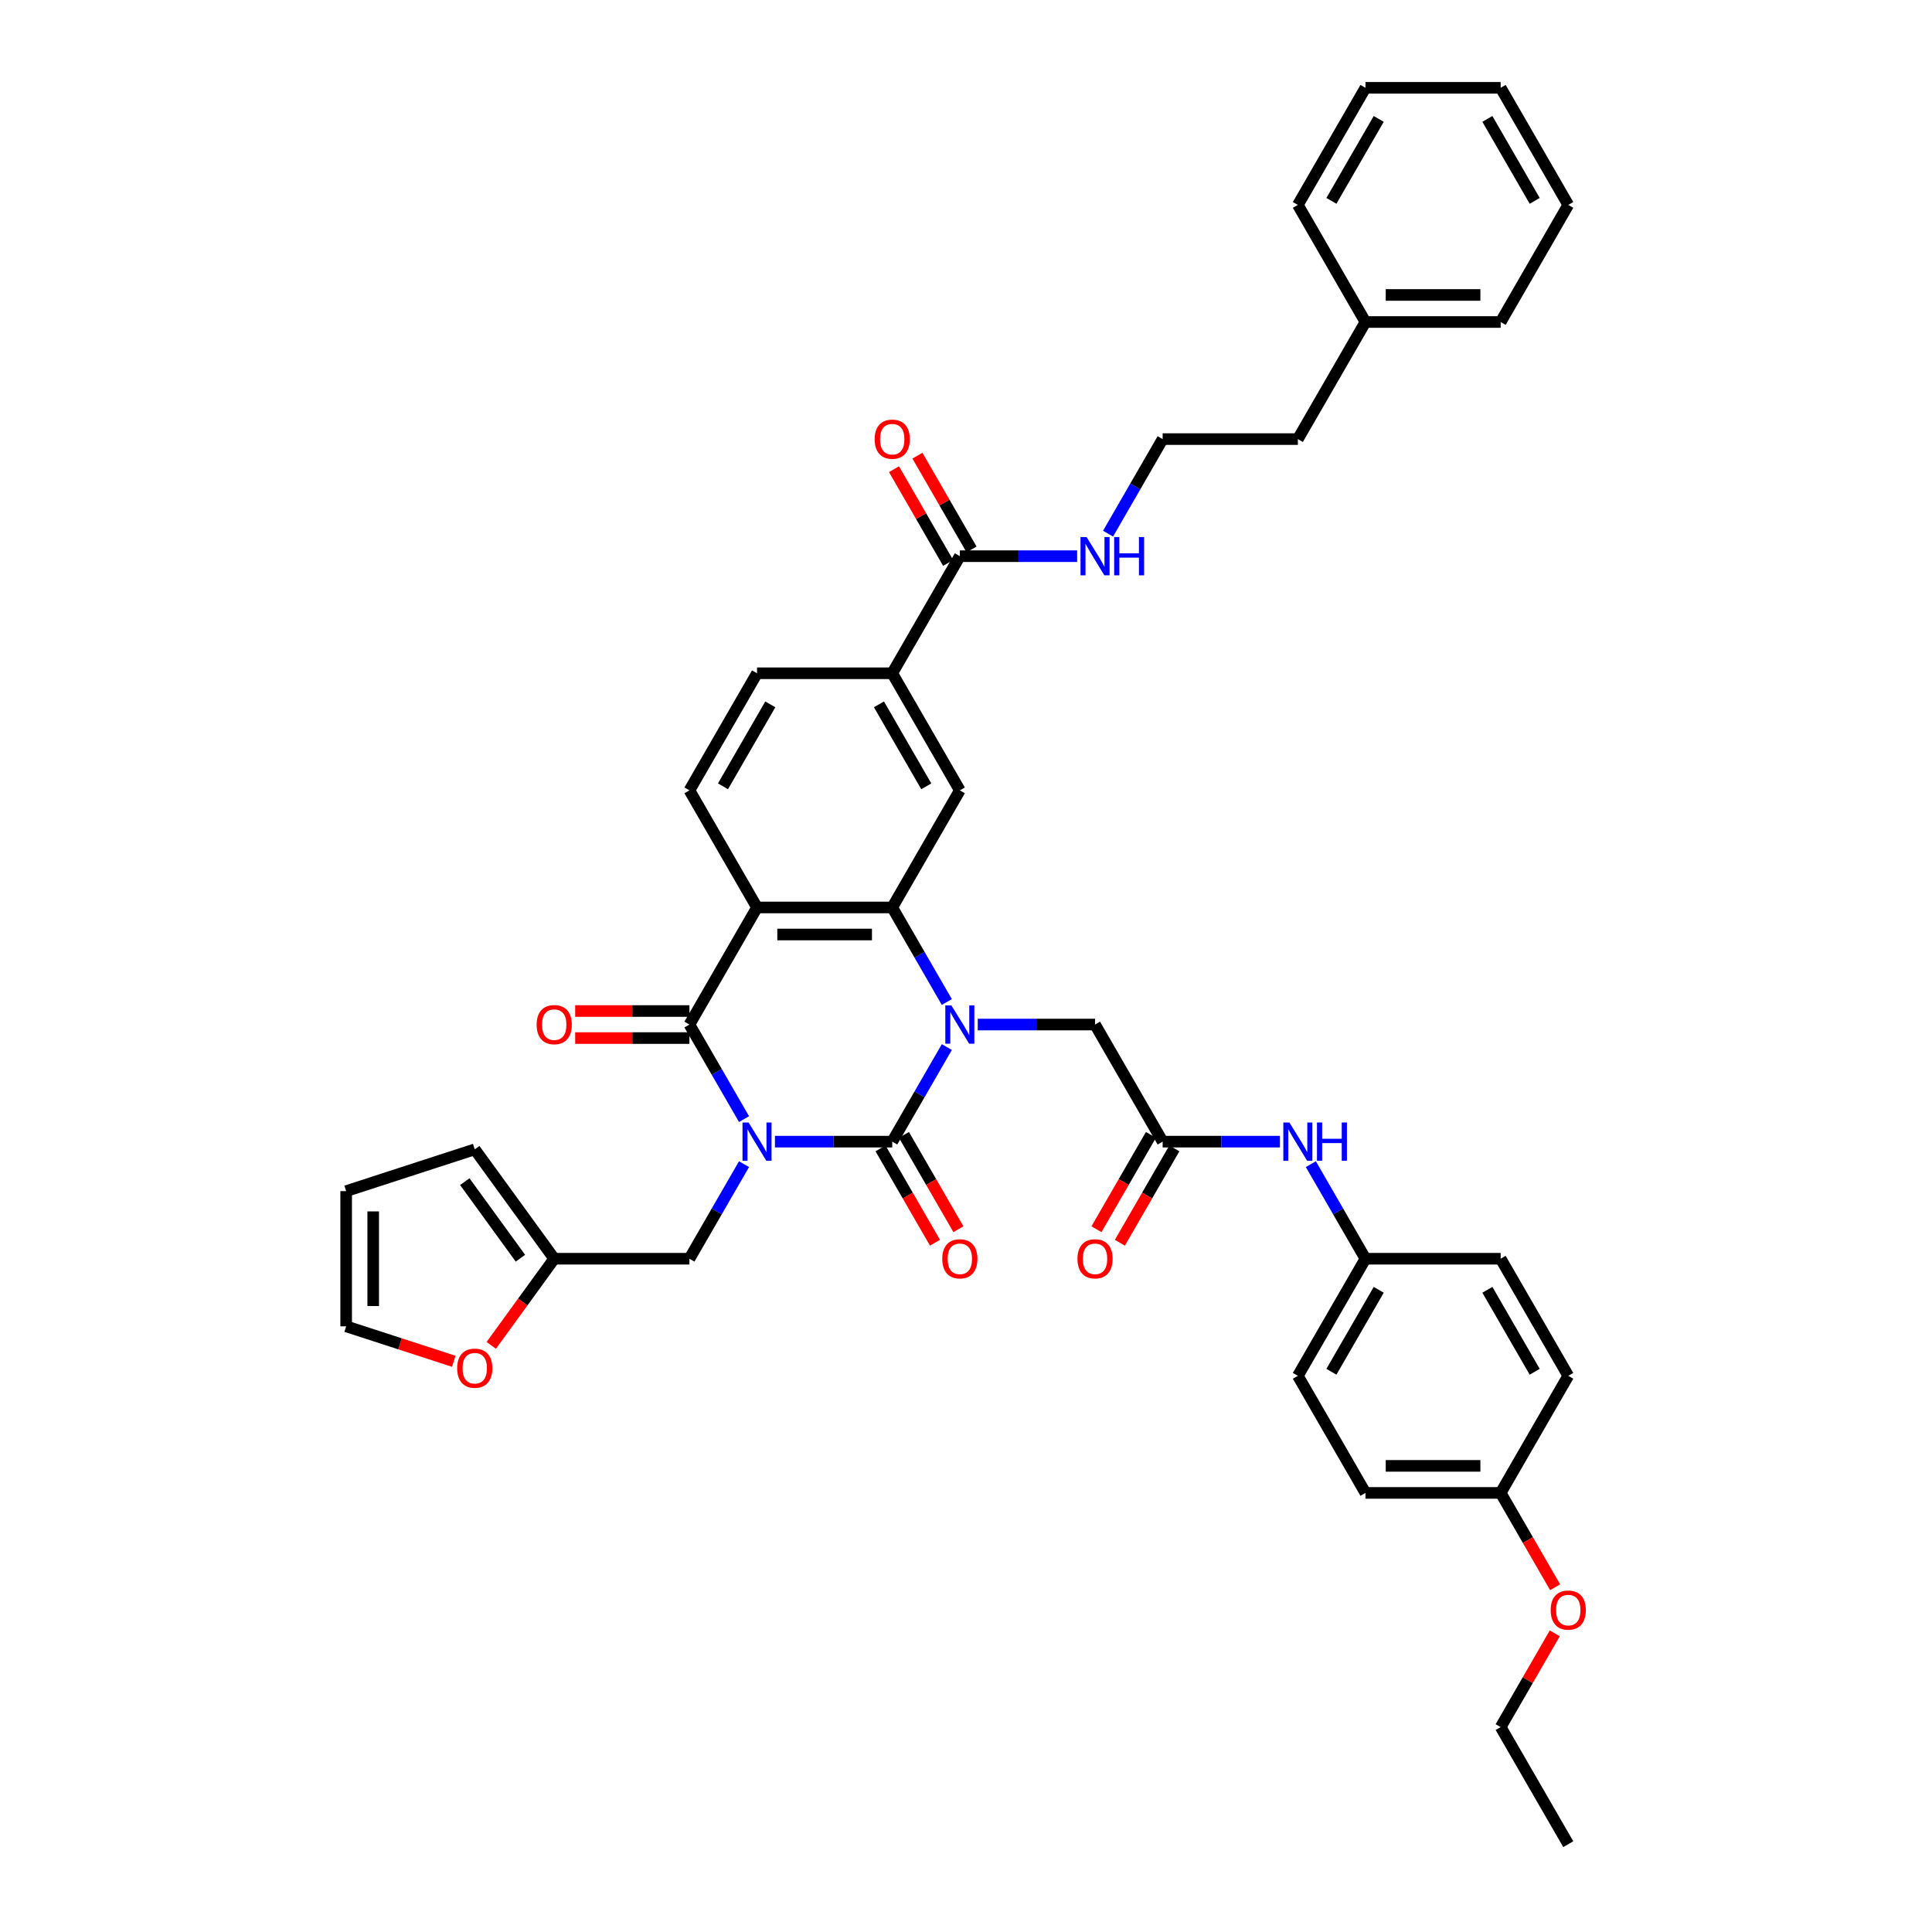 <?xml version='1.0' encoding='iso-8859-1'?>
<svg version='1.1' baseProfile='full'
              xmlns='http://www.w3.org/2000/svg'
                      xmlns:rdkit='http://www.rdkit.org/xml'
                      xmlns:xlink='http://www.w3.org/1999/xlink'
                  xml:space='preserve'
width='1000px' height='1000px' viewBox='0 0 1000 1000'>
<!-- END OF HEADER -->
<rect style='opacity:1.0;fill:#FFFFFF;stroke:none' width='1000' height='1000' x='0' y='0'> </rect>
<path class='bond-0' d='M 401.103,590.909 L 431.461,590.909' style='fill:none;fill-rule:evenodd;stroke:#0000FF;stroke-width:6px;stroke-linecap:butt;stroke-linejoin:miter;stroke-opacity:1' />
<path class='bond-0' d='M 431.461,590.909 L 461.819,590.909' style='fill:none;fill-rule:evenodd;stroke:#000000;stroke-width:6px;stroke-linecap:butt;stroke-linejoin:miter;stroke-opacity:1' />
<path class='bond-2' d='M 385.106,579.25 L 370.976,554.777' style='fill:none;fill-rule:evenodd;stroke:#0000FF;stroke-width:6px;stroke-linecap:butt;stroke-linejoin:miter;stroke-opacity:1' />
<path class='bond-2' d='M 370.976,554.777 L 356.847,530.303' style='fill:none;fill-rule:evenodd;stroke:#000000;stroke-width:6px;stroke-linecap:butt;stroke-linejoin:miter;stroke-opacity:1' />
<path class='bond-6' d='M 385.106,602.568 L 370.976,627.042' style='fill:none;fill-rule:evenodd;stroke:#0000FF;stroke-width:6px;stroke-linecap:butt;stroke-linejoin:miter;stroke-opacity:1' />
<path class='bond-6' d='M 370.976,627.042 L 356.847,651.515' style='fill:none;fill-rule:evenodd;stroke:#000000;stroke-width:6px;stroke-linecap:butt;stroke-linejoin:miter;stroke-opacity:1' />
<path class='bond-1' d='M 461.819,590.909 L 475.949,566.436' style='fill:none;fill-rule:evenodd;stroke:#000000;stroke-width:6px;stroke-linecap:butt;stroke-linejoin:miter;stroke-opacity:1' />
<path class='bond-1' d='M 475.949,566.436 L 490.079,541.962' style='fill:none;fill-rule:evenodd;stroke:#0000FF;stroke-width:6px;stroke-linecap:butt;stroke-linejoin:miter;stroke-opacity:1' />
<path class='bond-13' d='M 455.759,594.408 L 469.856,618.826' style='fill:none;fill-rule:evenodd;stroke:#000000;stroke-width:6px;stroke-linecap:butt;stroke-linejoin:miter;stroke-opacity:1' />
<path class='bond-13' d='M 469.856,618.826 L 483.954,643.243' style='fill:none;fill-rule:evenodd;stroke:#FF0000;stroke-width:6px;stroke-linecap:butt;stroke-linejoin:miter;stroke-opacity:1' />
<path class='bond-13' d='M 467.88,587.41 L 481.977,611.828' style='fill:none;fill-rule:evenodd;stroke:#000000;stroke-width:6px;stroke-linecap:butt;stroke-linejoin:miter;stroke-opacity:1' />
<path class='bond-13' d='M 481.977,611.828 L 496.075,636.245' style='fill:none;fill-rule:evenodd;stroke:#FF0000;stroke-width:6px;stroke-linecap:butt;stroke-linejoin:miter;stroke-opacity:1' />
<path class='bond-7' d='M 506.076,530.303 L 536.434,530.303' style='fill:none;fill-rule:evenodd;stroke:#0000FF;stroke-width:6px;stroke-linecap:butt;stroke-linejoin:miter;stroke-opacity:1' />
<path class='bond-7' d='M 536.434,530.303 L 566.792,530.303' style='fill:none;fill-rule:evenodd;stroke:#000000;stroke-width:6px;stroke-linecap:butt;stroke-linejoin:miter;stroke-opacity:1' />
<path class='bond-41' d='M 490.079,518.644 L 475.949,494.171' style='fill:none;fill-rule:evenodd;stroke:#0000FF;stroke-width:6px;stroke-linecap:butt;stroke-linejoin:miter;stroke-opacity:1' />
<path class='bond-41' d='M 475.949,494.171 L 461.819,469.697' style='fill:none;fill-rule:evenodd;stroke:#000000;stroke-width:6px;stroke-linecap:butt;stroke-linejoin:miter;stroke-opacity:1' />
<path class='bond-3' d='M 356.847,530.303 L 391.838,469.697' style='fill:none;fill-rule:evenodd;stroke:#000000;stroke-width:6px;stroke-linecap:butt;stroke-linejoin:miter;stroke-opacity:1' />
<path class='bond-14' d='M 356.847,523.305 L 327.279,523.305' style='fill:none;fill-rule:evenodd;stroke:#000000;stroke-width:6px;stroke-linecap:butt;stroke-linejoin:miter;stroke-opacity:1' />
<path class='bond-14' d='M 327.279,523.305 L 297.712,523.305' style='fill:none;fill-rule:evenodd;stroke:#FF0000;stroke-width:6px;stroke-linecap:butt;stroke-linejoin:miter;stroke-opacity:1' />
<path class='bond-14' d='M 356.847,537.301 L 327.279,537.301' style='fill:none;fill-rule:evenodd;stroke:#000000;stroke-width:6px;stroke-linecap:butt;stroke-linejoin:miter;stroke-opacity:1' />
<path class='bond-14' d='M 327.279,537.301 L 297.712,537.301' style='fill:none;fill-rule:evenodd;stroke:#FF0000;stroke-width:6px;stroke-linecap:butt;stroke-linejoin:miter;stroke-opacity:1' />
<path class='bond-4' d='M 391.838,469.697 L 461.819,469.697' style='fill:none;fill-rule:evenodd;stroke:#000000;stroke-width:6px;stroke-linecap:butt;stroke-linejoin:miter;stroke-opacity:1' />
<path class='bond-4' d='M 402.335,483.693 L 451.322,483.693' style='fill:none;fill-rule:evenodd;stroke:#000000;stroke-width:6px;stroke-linecap:butt;stroke-linejoin:miter;stroke-opacity:1' />
<path class='bond-11' d='M 391.838,469.697 L 356.847,409.091' style='fill:none;fill-rule:evenodd;stroke:#000000;stroke-width:6px;stroke-linecap:butt;stroke-linejoin:miter;stroke-opacity:1' />
<path class='bond-5' d='M 461.819,469.697 L 496.81,409.091' style='fill:none;fill-rule:evenodd;stroke:#000000;stroke-width:6px;stroke-linecap:butt;stroke-linejoin:miter;stroke-opacity:1' />
<path class='bond-43' d='M 496.81,409.091 L 461.819,348.485' style='fill:none;fill-rule:evenodd;stroke:#000000;stroke-width:6px;stroke-linecap:butt;stroke-linejoin:miter;stroke-opacity:1' />
<path class='bond-43' d='M 479.44,406.998 L 454.947,364.574' style='fill:none;fill-rule:evenodd;stroke:#000000;stroke-width:6px;stroke-linecap:butt;stroke-linejoin:miter;stroke-opacity:1' />
<path class='bond-12' d='M 356.847,651.515 L 286.865,651.515' style='fill:none;fill-rule:evenodd;stroke:#000000;stroke-width:6px;stroke-linecap:butt;stroke-linejoin:miter;stroke-opacity:1' />
<path class='bond-8' d='M 566.792,530.303 L 601.783,590.909' style='fill:none;fill-rule:evenodd;stroke:#000000;stroke-width:6px;stroke-linecap:butt;stroke-linejoin:miter;stroke-opacity:1' />
<path class='bond-15' d='M 601.783,590.909 L 632.141,590.909' style='fill:none;fill-rule:evenodd;stroke:#000000;stroke-width:6px;stroke-linecap:butt;stroke-linejoin:miter;stroke-opacity:1' />
<path class='bond-15' d='M 632.141,590.909 L 662.499,590.909' style='fill:none;fill-rule:evenodd;stroke:#0000FF;stroke-width:6px;stroke-linecap:butt;stroke-linejoin:miter;stroke-opacity:1' />
<path class='bond-20' d='M 595.722,587.41 L 581.625,611.828' style='fill:none;fill-rule:evenodd;stroke:#000000;stroke-width:6px;stroke-linecap:butt;stroke-linejoin:miter;stroke-opacity:1' />
<path class='bond-20' d='M 581.625,611.828 L 567.527,636.245' style='fill:none;fill-rule:evenodd;stroke:#FF0000;stroke-width:6px;stroke-linecap:butt;stroke-linejoin:miter;stroke-opacity:1' />
<path class='bond-20' d='M 607.844,594.408 L 593.746,618.826' style='fill:none;fill-rule:evenodd;stroke:#000000;stroke-width:6px;stroke-linecap:butt;stroke-linejoin:miter;stroke-opacity:1' />
<path class='bond-20' d='M 593.746,618.826 L 579.649,643.243' style='fill:none;fill-rule:evenodd;stroke:#FF0000;stroke-width:6px;stroke-linecap:butt;stroke-linejoin:miter;stroke-opacity:1' />
<path class='bond-9' d='M 496.81,287.879 L 461.819,348.485' style='fill:none;fill-rule:evenodd;stroke:#000000;stroke-width:6px;stroke-linecap:butt;stroke-linejoin:miter;stroke-opacity:1' />
<path class='bond-18' d='M 502.871,284.38 L 488.862,260.116' style='fill:none;fill-rule:evenodd;stroke:#000000;stroke-width:6px;stroke-linecap:butt;stroke-linejoin:miter;stroke-opacity:1' />
<path class='bond-18' d='M 488.862,260.116 L 474.854,235.853' style='fill:none;fill-rule:evenodd;stroke:#FF0000;stroke-width:6px;stroke-linecap:butt;stroke-linejoin:miter;stroke-opacity:1' />
<path class='bond-18' d='M 490.75,291.378 L 476.741,267.114' style='fill:none;fill-rule:evenodd;stroke:#000000;stroke-width:6px;stroke-linecap:butt;stroke-linejoin:miter;stroke-opacity:1' />
<path class='bond-18' d='M 476.741,267.114 L 462.732,242.851' style='fill:none;fill-rule:evenodd;stroke:#FF0000;stroke-width:6px;stroke-linecap:butt;stroke-linejoin:miter;stroke-opacity:1' />
<path class='bond-23' d='M 496.81,287.879 L 527.168,287.879' style='fill:none;fill-rule:evenodd;stroke:#000000;stroke-width:6px;stroke-linecap:butt;stroke-linejoin:miter;stroke-opacity:1' />
<path class='bond-23' d='M 527.168,287.879 L 557.527,287.879' style='fill:none;fill-rule:evenodd;stroke:#0000FF;stroke-width:6px;stroke-linecap:butt;stroke-linejoin:miter;stroke-opacity:1' />
<path class='bond-10' d='M 461.819,348.485 L 391.838,348.485' style='fill:none;fill-rule:evenodd;stroke:#000000;stroke-width:6px;stroke-linecap:butt;stroke-linejoin:miter;stroke-opacity:1' />
<path class='bond-17' d='M 356.847,409.091 L 391.838,348.485' style='fill:none;fill-rule:evenodd;stroke:#000000;stroke-width:6px;stroke-linecap:butt;stroke-linejoin:miter;stroke-opacity:1' />
<path class='bond-17' d='M 374.216,406.998 L 398.71,364.574' style='fill:none;fill-rule:evenodd;stroke:#000000;stroke-width:6px;stroke-linecap:butt;stroke-linejoin:miter;stroke-opacity:1' />
<path class='bond-16' d='M 286.865,651.515 L 270.574,673.938' style='fill:none;fill-rule:evenodd;stroke:#000000;stroke-width:6px;stroke-linecap:butt;stroke-linejoin:miter;stroke-opacity:1' />
<path class='bond-16' d='M 270.574,673.938 L 254.283,696.361' style='fill:none;fill-rule:evenodd;stroke:#FF0000;stroke-width:6px;stroke-linecap:butt;stroke-linejoin:miter;stroke-opacity:1' />
<path class='bond-19' d='M 286.865,651.515 L 245.73,594.899' style='fill:none;fill-rule:evenodd;stroke:#000000;stroke-width:6px;stroke-linecap:butt;stroke-linejoin:miter;stroke-opacity:1' />
<path class='bond-19' d='M 269.371,651.25 L 240.577,611.618' style='fill:none;fill-rule:evenodd;stroke:#000000;stroke-width:6px;stroke-linecap:butt;stroke-linejoin:miter;stroke-opacity:1' />
<path class='bond-24' d='M 678.496,602.568 L 692.626,627.042' style='fill:none;fill-rule:evenodd;stroke:#0000FF;stroke-width:6px;stroke-linecap:butt;stroke-linejoin:miter;stroke-opacity:1' />
<path class='bond-24' d='M 692.626,627.042 L 706.756,651.515' style='fill:none;fill-rule:evenodd;stroke:#000000;stroke-width:6px;stroke-linecap:butt;stroke-linejoin:miter;stroke-opacity:1' />
<path class='bond-21' d='M 234.883,704.607 L 207.028,695.557' style='fill:none;fill-rule:evenodd;stroke:#FF0000;stroke-width:6px;stroke-linecap:butt;stroke-linejoin:miter;stroke-opacity:1' />
<path class='bond-21' d='M 207.028,695.557 L 179.174,686.506' style='fill:none;fill-rule:evenodd;stroke:#000000;stroke-width:6px;stroke-linecap:butt;stroke-linejoin:miter;stroke-opacity:1' />
<path class='bond-22' d='M 245.73,594.899 L 179.174,616.524' style='fill:none;fill-rule:evenodd;stroke:#000000;stroke-width:6px;stroke-linecap:butt;stroke-linejoin:miter;stroke-opacity:1' />
<path class='bond-42' d='M 179.174,686.506 L 179.174,616.524' style='fill:none;fill-rule:evenodd;stroke:#000000;stroke-width:6px;stroke-linecap:butt;stroke-linejoin:miter;stroke-opacity:1' />
<path class='bond-42' d='M 193.17,676.009 L 193.17,627.022' style='fill:none;fill-rule:evenodd;stroke:#000000;stroke-width:6px;stroke-linecap:butt;stroke-linejoin:miter;stroke-opacity:1' />
<path class='bond-30' d='M 573.523,276.22 L 587.653,251.746' style='fill:none;fill-rule:evenodd;stroke:#0000FF;stroke-width:6px;stroke-linecap:butt;stroke-linejoin:miter;stroke-opacity:1' />
<path class='bond-30' d='M 587.653,251.746 L 601.783,227.273' style='fill:none;fill-rule:evenodd;stroke:#000000;stroke-width:6px;stroke-linecap:butt;stroke-linejoin:miter;stroke-opacity:1' />
<path class='bond-26' d='M 706.756,651.515 L 776.738,651.515' style='fill:none;fill-rule:evenodd;stroke:#000000;stroke-width:6px;stroke-linecap:butt;stroke-linejoin:miter;stroke-opacity:1' />
<path class='bond-27' d='M 706.756,651.515 L 671.765,712.121' style='fill:none;fill-rule:evenodd;stroke:#000000;stroke-width:6px;stroke-linecap:butt;stroke-linejoin:miter;stroke-opacity:1' />
<path class='bond-27' d='M 713.628,667.604 L 689.135,710.028' style='fill:none;fill-rule:evenodd;stroke:#000000;stroke-width:6px;stroke-linecap:butt;stroke-linejoin:miter;stroke-opacity:1' />
<path class='bond-25' d='M 776.738,772.727 L 706.756,772.727' style='fill:none;fill-rule:evenodd;stroke:#000000;stroke-width:6px;stroke-linecap:butt;stroke-linejoin:miter;stroke-opacity:1' />
<path class='bond-25' d='M 766.24,758.731 L 717.253,758.731' style='fill:none;fill-rule:evenodd;stroke:#000000;stroke-width:6px;stroke-linecap:butt;stroke-linejoin:miter;stroke-opacity:1' />
<path class='bond-31' d='M 776.738,772.727 L 790.835,797.145' style='fill:none;fill-rule:evenodd;stroke:#000000;stroke-width:6px;stroke-linecap:butt;stroke-linejoin:miter;stroke-opacity:1' />
<path class='bond-31' d='M 790.835,797.145 L 804.933,821.562' style='fill:none;fill-rule:evenodd;stroke:#FF0000;stroke-width:6px;stroke-linecap:butt;stroke-linejoin:miter;stroke-opacity:1' />
<path class='bond-44' d='M 776.738,772.727 L 811.729,712.121' style='fill:none;fill-rule:evenodd;stroke:#000000;stroke-width:6px;stroke-linecap:butt;stroke-linejoin:miter;stroke-opacity:1' />
<path class='bond-29' d='M 776.738,651.515 L 811.729,712.121' style='fill:none;fill-rule:evenodd;stroke:#000000;stroke-width:6px;stroke-linecap:butt;stroke-linejoin:miter;stroke-opacity:1' />
<path class='bond-29' d='M 769.865,667.604 L 794.359,710.028' style='fill:none;fill-rule:evenodd;stroke:#000000;stroke-width:6px;stroke-linecap:butt;stroke-linejoin:miter;stroke-opacity:1' />
<path class='bond-28' d='M 671.765,712.121 L 706.756,772.727' style='fill:none;fill-rule:evenodd;stroke:#000000;stroke-width:6px;stroke-linecap:butt;stroke-linejoin:miter;stroke-opacity:1' />
<path class='bond-33' d='M 601.783,227.273 L 671.765,227.273' style='fill:none;fill-rule:evenodd;stroke:#000000;stroke-width:6px;stroke-linecap:butt;stroke-linejoin:miter;stroke-opacity:1' />
<path class='bond-34' d='M 804.755,845.412 L 790.746,869.676' style='fill:none;fill-rule:evenodd;stroke:#FF0000;stroke-width:6px;stroke-linecap:butt;stroke-linejoin:miter;stroke-opacity:1' />
<path class='bond-34' d='M 790.746,869.676 L 776.738,893.939' style='fill:none;fill-rule:evenodd;stroke:#000000;stroke-width:6px;stroke-linecap:butt;stroke-linejoin:miter;stroke-opacity:1' />
<path class='bond-32' d='M 706.756,166.667 L 671.765,227.273' style='fill:none;fill-rule:evenodd;stroke:#000000;stroke-width:6px;stroke-linecap:butt;stroke-linejoin:miter;stroke-opacity:1' />
<path class='bond-35' d='M 706.756,166.667 L 776.738,166.667' style='fill:none;fill-rule:evenodd;stroke:#000000;stroke-width:6px;stroke-linecap:butt;stroke-linejoin:miter;stroke-opacity:1' />
<path class='bond-35' d='M 717.253,152.67 L 766.24,152.67' style='fill:none;fill-rule:evenodd;stroke:#000000;stroke-width:6px;stroke-linecap:butt;stroke-linejoin:miter;stroke-opacity:1' />
<path class='bond-36' d='M 706.756,166.667 L 671.765,106.061' style='fill:none;fill-rule:evenodd;stroke:#000000;stroke-width:6px;stroke-linecap:butt;stroke-linejoin:miter;stroke-opacity:1' />
<path class='bond-37' d='M 776.738,893.939 L 811.729,954.545' style='fill:none;fill-rule:evenodd;stroke:#000000;stroke-width:6px;stroke-linecap:butt;stroke-linejoin:miter;stroke-opacity:1' />
<path class='bond-39' d='M 776.738,166.667 L 811.729,106.061' style='fill:none;fill-rule:evenodd;stroke:#000000;stroke-width:6px;stroke-linecap:butt;stroke-linejoin:miter;stroke-opacity:1' />
<path class='bond-38' d='M 671.765,106.061 L 706.756,45.455' style='fill:none;fill-rule:evenodd;stroke:#000000;stroke-width:6px;stroke-linecap:butt;stroke-linejoin:miter;stroke-opacity:1' />
<path class='bond-38' d='M 689.135,103.968 L 713.628,61.544' style='fill:none;fill-rule:evenodd;stroke:#000000;stroke-width:6px;stroke-linecap:butt;stroke-linejoin:miter;stroke-opacity:1' />
<path class='bond-40' d='M 706.756,45.455 L 776.738,45.455' style='fill:none;fill-rule:evenodd;stroke:#000000;stroke-width:6px;stroke-linecap:butt;stroke-linejoin:miter;stroke-opacity:1' />
<path class='bond-45' d='M 811.729,106.061 L 776.738,45.455' style='fill:none;fill-rule:evenodd;stroke:#000000;stroke-width:6px;stroke-linecap:butt;stroke-linejoin:miter;stroke-opacity:1' />
<path class='bond-45' d='M 794.359,103.968 L 769.865,61.544' style='fill:none;fill-rule:evenodd;stroke:#000000;stroke-width:6px;stroke-linecap:butt;stroke-linejoin:miter;stroke-opacity:1' />
<path  class='atom-0' d='M 387.457 581
L 393.951 591.497
Q 394.595 592.533, 395.631 594.408
Q 396.666 596.284, 396.722 596.396
L 396.722 581
L 399.354 581
L 399.354 600.819
L 396.638 600.819
L 389.668 589.341
Q 388.856 587.998, 387.989 586.458
Q 387.149 584.919, 386.897 584.443
L 386.897 600.819
L 384.321 600.819
L 384.321 581
L 387.457 581
' fill='#0000FF'/>
<path  class='atom-2' d='M 492.429 520.394
L 498.924 530.891
Q 499.568 531.927, 500.603 533.802
Q 501.639 535.678, 501.695 535.79
L 501.695 520.394
L 504.326 520.394
L 504.326 540.212
L 501.611 540.212
L 494.641 528.735
Q 493.829 527.392, 492.961 525.852
Q 492.122 524.313, 491.87 523.837
L 491.87 540.212
L 489.294 540.212
L 489.294 520.394
L 492.429 520.394
' fill='#0000FF'/>
<path  class='atom-14' d='M 487.713 651.571
Q 487.713 646.812, 490.064 644.153
Q 492.415 641.494, 496.81 641.494
Q 501.205 641.494, 503.557 644.153
Q 505.908 646.812, 505.908 651.571
Q 505.908 656.386, 503.529 659.129
Q 501.149 661.844, 496.81 661.844
Q 492.443 661.844, 490.064 659.129
Q 487.713 656.414, 487.713 651.571
M 496.81 659.605
Q 499.834 659.605, 501.457 657.59
Q 503.109 655.546, 503.109 651.571
Q 503.109 647.68, 501.457 645.721
Q 499.834 643.733, 496.81 643.733
Q 493.787 643.733, 492.136 645.693
Q 490.512 647.652, 490.512 651.571
Q 490.512 655.574, 492.136 657.59
Q 493.787 659.605, 496.81 659.605
' fill='#FF0000'/>
<path  class='atom-15' d='M 277.767 530.359
Q 277.767 525.6, 280.118 522.941
Q 282.47 520.282, 286.865 520.282
Q 291.26 520.282, 293.611 522.941
Q 295.962 525.6, 295.962 530.359
Q 295.962 535.174, 293.583 537.917
Q 291.204 540.632, 286.865 540.632
Q 282.498 540.632, 280.118 537.917
Q 277.767 535.202, 277.767 530.359
M 286.865 538.393
Q 289.888 538.393, 291.512 536.377
Q 293.163 534.334, 293.163 530.359
Q 293.163 526.468, 291.512 524.509
Q 289.888 522.521, 286.865 522.521
Q 283.842 522.521, 282.19 524.481
Q 280.566 526.44, 280.566 530.359
Q 280.566 534.362, 282.19 536.377
Q 283.842 538.393, 286.865 538.393
' fill='#FF0000'/>
<path  class='atom-16' d='M 667.384 581
L 673.878 591.497
Q 674.522 592.533, 675.558 594.408
Q 676.594 596.284, 676.65 596.396
L 676.65 581
L 679.281 581
L 679.281 600.819
L 676.566 600.819
L 669.595 589.341
Q 668.784 587.998, 667.916 586.458
Q 667.076 584.919, 666.824 584.443
L 666.824 600.819
L 664.249 600.819
L 664.249 581
L 667.384 581
' fill='#0000FF'/>
<path  class='atom-16' d='M 681.66 581
L 684.348 581
L 684.348 589.425
L 694.481 589.425
L 694.481 581
L 697.168 581
L 697.168 600.819
L 694.481 600.819
L 694.481 591.665
L 684.348 591.665
L 684.348 600.819
L 681.66 600.819
L 681.66 581
' fill='#0000FF'/>
<path  class='atom-17' d='M 236.633 708.188
Q 236.633 703.429, 238.984 700.77
Q 241.336 698.11, 245.73 698.11
Q 250.125 698.11, 252.477 700.77
Q 254.828 703.429, 254.828 708.188
Q 254.828 713.002, 252.449 715.746
Q 250.069 718.461, 245.73 718.461
Q 241.364 718.461, 238.984 715.746
Q 236.633 713.03, 236.633 708.188
M 245.73 716.222
Q 248.754 716.222, 250.377 714.206
Q 252.029 712.163, 252.029 708.188
Q 252.029 704.297, 250.377 702.337
Q 248.754 700.35, 245.73 700.35
Q 242.707 700.35, 241.056 702.309
Q 239.432 704.269, 239.432 708.188
Q 239.432 712.191, 241.056 714.206
Q 242.707 716.222, 245.73 716.222
' fill='#FF0000'/>
<path  class='atom-19' d='M 452.722 227.329
Q 452.722 222.57, 455.073 219.911
Q 457.425 217.251, 461.819 217.251
Q 466.214 217.251, 468.566 219.911
Q 470.917 222.57, 470.917 227.329
Q 470.917 232.143, 468.538 234.887
Q 466.158 237.602, 461.819 237.602
Q 457.452 237.602, 455.073 234.887
Q 452.722 232.171, 452.722 227.329
M 461.819 235.363
Q 464.843 235.363, 466.466 233.347
Q 468.118 231.304, 468.118 227.329
Q 468.118 223.438, 466.466 221.478
Q 464.843 219.491, 461.819 219.491
Q 458.796 219.491, 457.145 221.45
Q 455.521 223.41, 455.521 227.329
Q 455.521 231.332, 457.145 233.347
Q 458.796 235.363, 461.819 235.363
' fill='#FF0000'/>
<path  class='atom-21' d='M 557.694 651.571
Q 557.694 646.812, 560.046 644.153
Q 562.397 641.494, 566.792 641.494
Q 571.187 641.494, 573.538 644.153
Q 575.89 646.812, 575.89 651.571
Q 575.89 656.386, 573.51 659.129
Q 571.131 661.844, 566.792 661.844
Q 562.425 661.844, 560.046 659.129
Q 557.694 656.414, 557.694 651.571
M 566.792 659.605
Q 569.815 659.605, 571.439 657.59
Q 573.091 655.546, 573.091 651.571
Q 573.091 647.68, 571.439 645.721
Q 569.815 643.733, 566.792 643.733
Q 563.769 643.733, 562.117 645.693
Q 560.494 647.652, 560.494 651.571
Q 560.494 655.574, 562.117 657.59
Q 563.769 659.605, 566.792 659.605
' fill='#FF0000'/>
<path  class='atom-24' d='M 562.411 277.969
L 568.906 288.467
Q 569.549 289.502, 570.585 291.378
Q 571.621 293.253, 571.677 293.365
L 571.677 277.969
L 574.308 277.969
L 574.308 297.788
L 571.593 297.788
L 564.623 286.311
Q 563.811 284.968, 562.943 283.428
Q 562.103 281.888, 561.851 281.412
L 561.851 297.788
L 559.276 297.788
L 559.276 277.969
L 562.411 277.969
' fill='#0000FF'/>
<path  class='atom-24' d='M 576.688 277.969
L 579.375 277.969
L 579.375 286.395
L 589.508 286.395
L 589.508 277.969
L 592.196 277.969
L 592.196 297.788
L 589.508 297.788
L 589.508 288.635
L 579.375 288.635
L 579.375 297.788
L 576.688 297.788
L 576.688 277.969
' fill='#0000FF'/>
<path  class='atom-32' d='M 802.631 833.389
Q 802.631 828.631, 804.982 825.971
Q 807.334 823.312, 811.729 823.312
Q 816.123 823.312, 818.475 825.971
Q 820.826 828.631, 820.826 833.389
Q 820.826 838.204, 818.447 840.947
Q 816.067 843.663, 811.729 843.663
Q 807.362 843.663, 804.982 840.947
Q 802.631 838.232, 802.631 833.389
M 811.729 841.423
Q 814.752 841.423, 816.375 839.408
Q 818.027 837.364, 818.027 833.389
Q 818.027 829.498, 816.375 827.539
Q 814.752 825.551, 811.729 825.551
Q 808.705 825.551, 807.054 827.511
Q 805.43 829.47, 805.43 833.389
Q 805.43 837.392, 807.054 839.408
Q 808.705 841.423, 811.729 841.423
' fill='#FF0000'/>
</svg>
